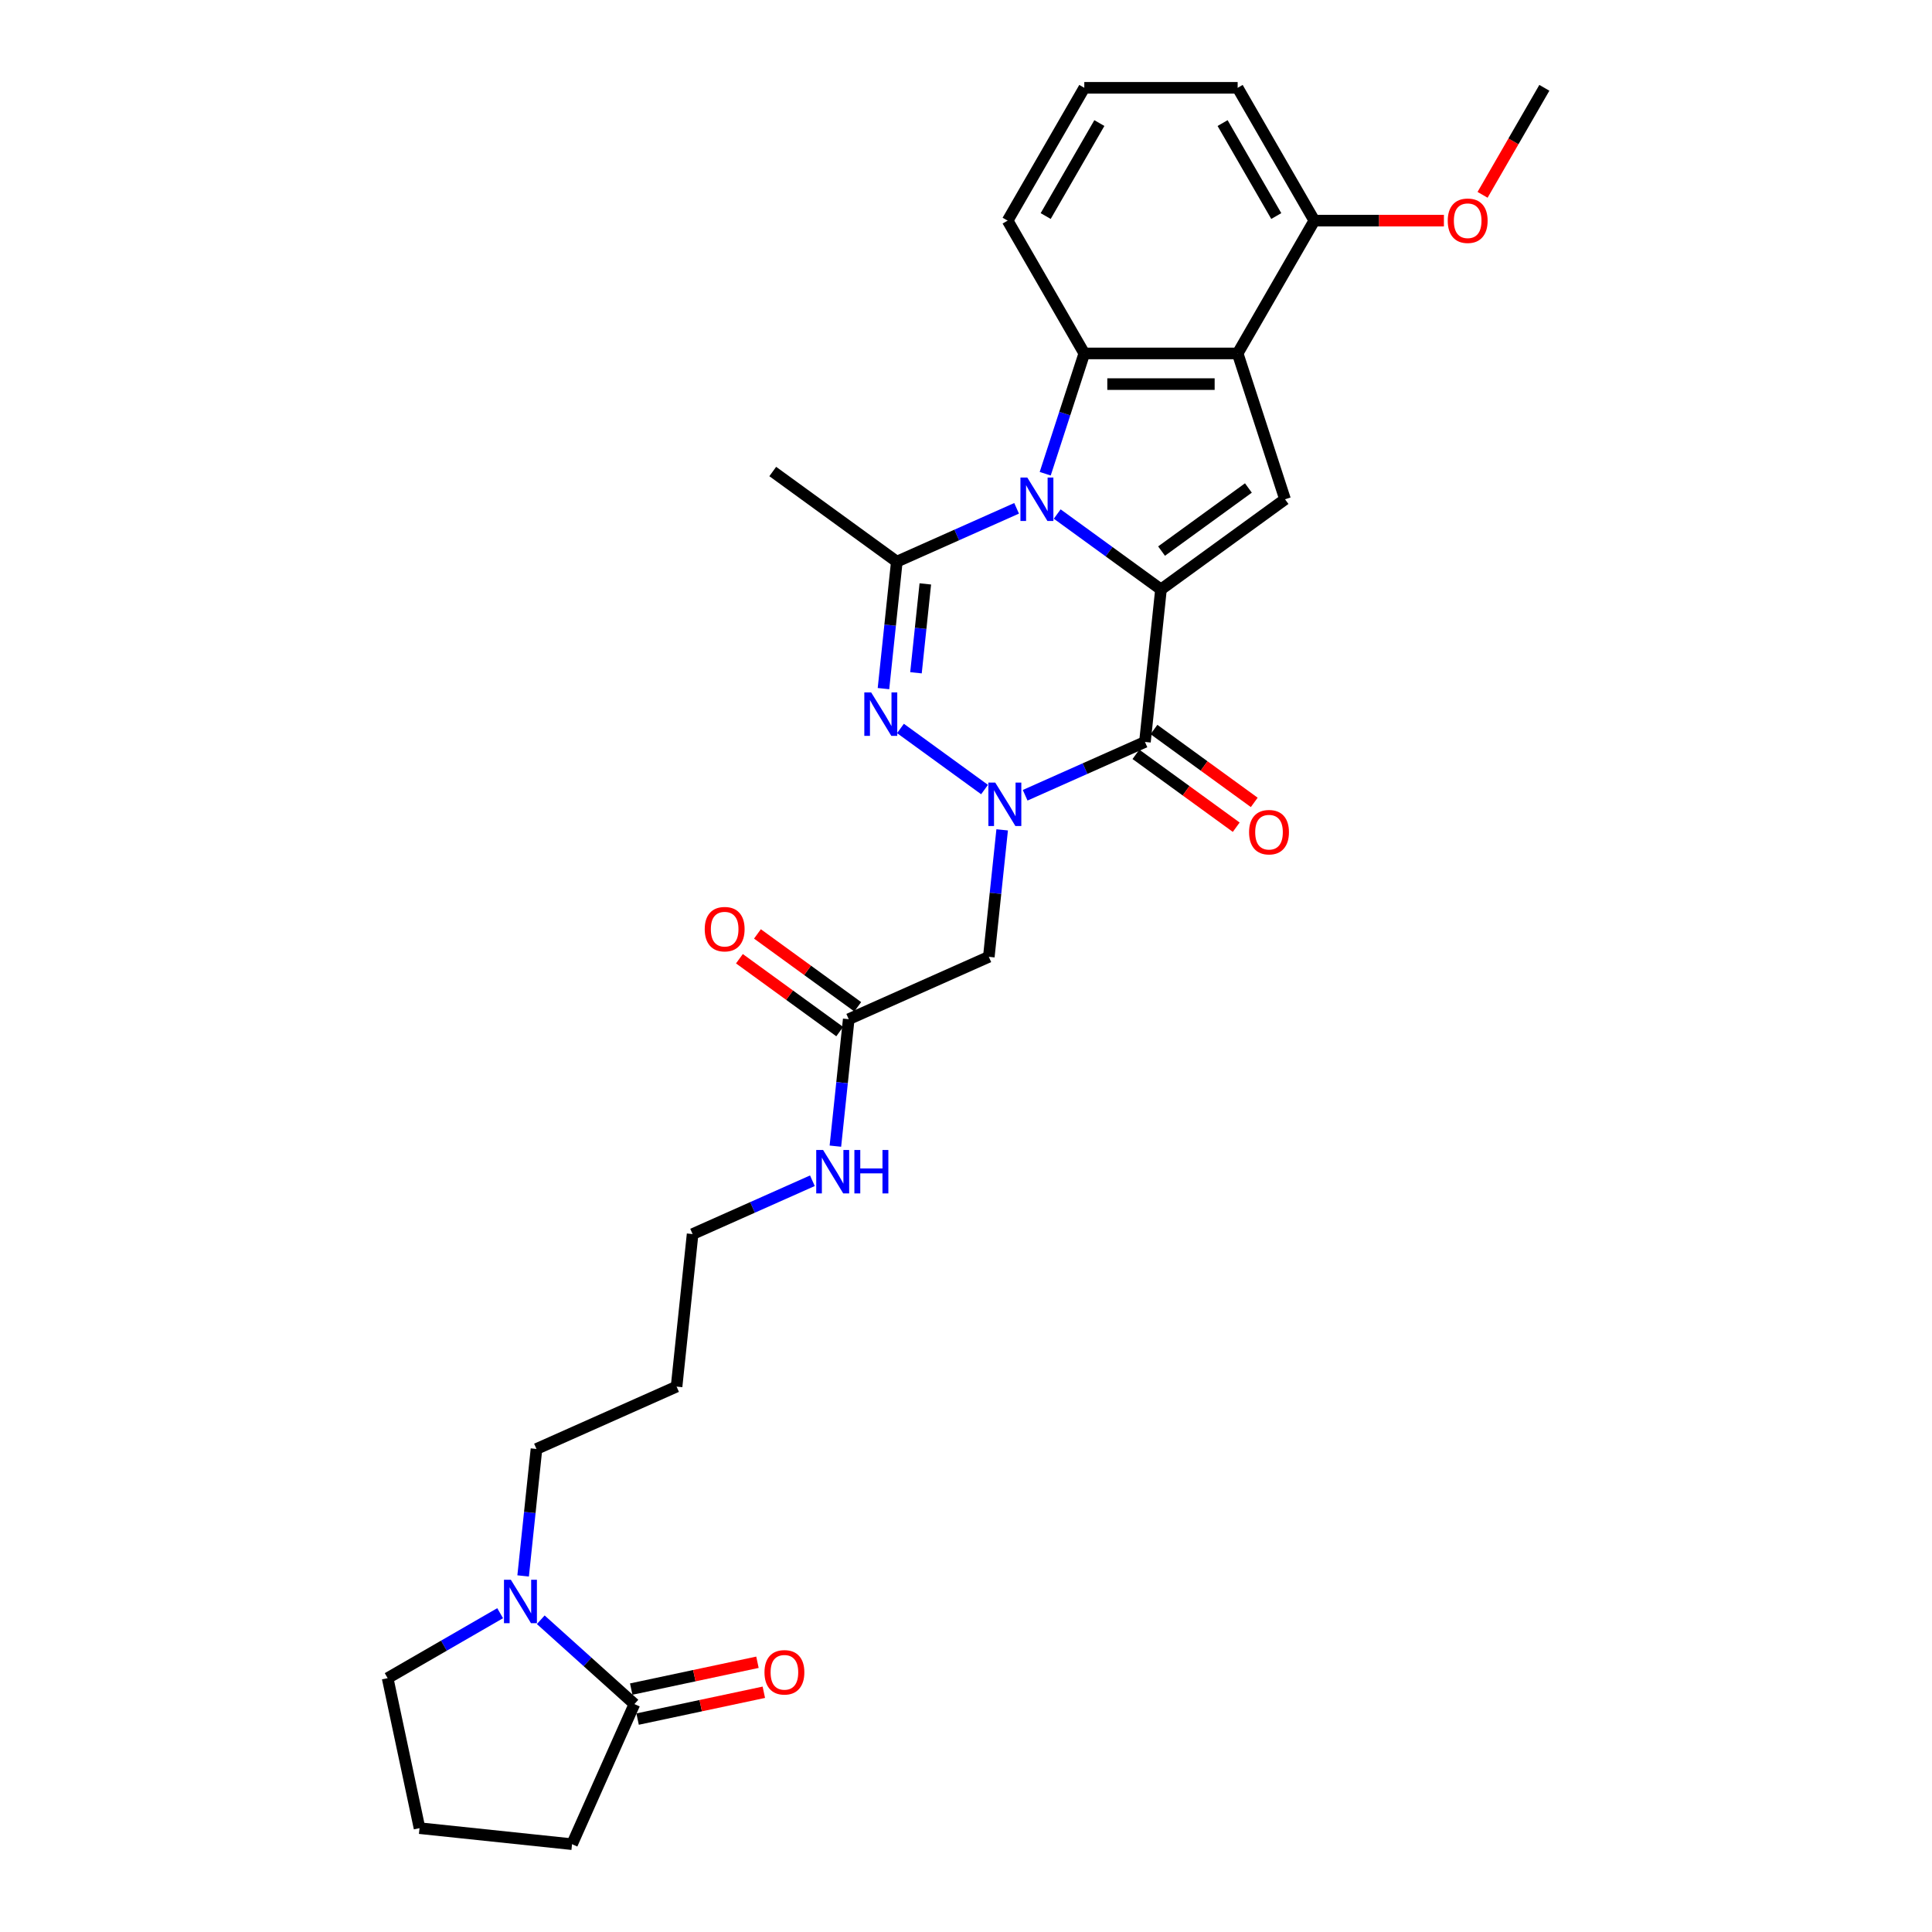 <?xml version='1.0' encoding='iso-8859-1'?>
<svg version='1.1' baseProfile='full'
              xmlns='http://www.w3.org/2000/svg'
                      xmlns:rdkit='http://www.rdkit.org/xml'
                      xmlns:xlink='http://www.w3.org/1999/xlink'
                  xml:space='preserve'
width='1000px' height='1000px' viewBox='0 0 1000 1000'>
<!-- END OF HEADER -->
<rect style='opacity:1.0;fill:#FFFFFF;stroke:none' width='1000' height='1000' x='0' y='0'> </rect>
<path class='bond-0' d='M 547.213,266.061 L 574.066,285.571' style='fill:none;fill-rule:evenodd;stroke:#0000FF;stroke-width:6px;stroke-linecap:butt;stroke-linejoin:miter;stroke-opacity:1' />
<path class='bond-0' d='M 574.066,285.571 L 600.919,305.081' style='fill:none;fill-rule:evenodd;stroke:#000000;stroke-width:6px;stroke-linecap:butt;stroke-linejoin:miter;stroke-opacity:1' />
<path class='bond-4' d='M 526.194,263.105 L 495.193,276.908' style='fill:none;fill-rule:evenodd;stroke:#0000FF;stroke-width:6px;stroke-linecap:butt;stroke-linejoin:miter;stroke-opacity:1' />
<path class='bond-4' d='M 495.193,276.908 L 464.191,290.711' style='fill:none;fill-rule:evenodd;stroke:#000000;stroke-width:6px;stroke-linecap:butt;stroke-linejoin:miter;stroke-opacity:1' />
<path class='bond-5' d='M 541,245.202 L 551.116,214.069' style='fill:none;fill-rule:evenodd;stroke:#0000FF;stroke-width:6px;stroke-linecap:butt;stroke-linejoin:miter;stroke-opacity:1' />
<path class='bond-5' d='M 551.116,214.069 L 561.232,182.936' style='fill:none;fill-rule:evenodd;stroke:#000000;stroke-width:6px;stroke-linecap:butt;stroke-linejoin:miter;stroke-opacity:1' />
<path class='bond-2' d='M 600.919,305.081 L 592.622,384.021' style='fill:none;fill-rule:evenodd;stroke:#000000;stroke-width:6px;stroke-linecap:butt;stroke-linejoin:miter;stroke-opacity:1' />
<path class='bond-7' d='M 600.919,305.081 L 665.135,258.426' style='fill:none;fill-rule:evenodd;stroke:#000000;stroke-width:6px;stroke-linecap:butt;stroke-linejoin:miter;stroke-opacity:1' />
<path class='bond-7' d='M 601.221,285.24 L 646.171,252.581' style='fill:none;fill-rule:evenodd;stroke:#000000;stroke-width:6px;stroke-linecap:butt;stroke-linejoin:miter;stroke-opacity:1' />
<path class='bond-1' d='M 509.6,408.671 L 466.079,377.05' style='fill:none;fill-rule:evenodd;stroke:#0000FF;stroke-width:6px;stroke-linecap:butt;stroke-linejoin:miter;stroke-opacity:1' />
<path class='bond-8' d='M 518.72,429.53 L 515.266,462.388' style='fill:none;fill-rule:evenodd;stroke:#0000FF;stroke-width:6px;stroke-linecap:butt;stroke-linejoin:miter;stroke-opacity:1' />
<path class='bond-8' d='M 515.266,462.388 L 511.813,495.246' style='fill:none;fill-rule:evenodd;stroke:#000000;stroke-width:6px;stroke-linecap:butt;stroke-linejoin:miter;stroke-opacity:1' />
<path class='bond-30' d='M 530.619,411.627 L 561.621,397.824' style='fill:none;fill-rule:evenodd;stroke:#0000FF;stroke-width:6px;stroke-linecap:butt;stroke-linejoin:miter;stroke-opacity:1' />
<path class='bond-30' d='M 561.621,397.824 L 592.622,384.021' style='fill:none;fill-rule:evenodd;stroke:#000000;stroke-width:6px;stroke-linecap:butt;stroke-linejoin:miter;stroke-opacity:1' />
<path class='bond-12' d='M 587.957,390.443 L 613.913,409.301' style='fill:none;fill-rule:evenodd;stroke:#000000;stroke-width:6px;stroke-linecap:butt;stroke-linejoin:miter;stroke-opacity:1' />
<path class='bond-12' d='M 613.913,409.301 L 639.869,428.16' style='fill:none;fill-rule:evenodd;stroke:#FF0000;stroke-width:6px;stroke-linecap:butt;stroke-linejoin:miter;stroke-opacity:1' />
<path class='bond-12' d='M 597.288,377.6 L 623.244,396.458' style='fill:none;fill-rule:evenodd;stroke:#000000;stroke-width:6px;stroke-linecap:butt;stroke-linejoin:miter;stroke-opacity:1' />
<path class='bond-12' d='M 623.244,396.458 L 649.2,415.317' style='fill:none;fill-rule:evenodd;stroke:#FF0000;stroke-width:6px;stroke-linecap:butt;stroke-linejoin:miter;stroke-opacity:1' />
<path class='bond-3' d='M 457.284,356.427 L 460.737,323.569' style='fill:none;fill-rule:evenodd;stroke:#0000FF;stroke-width:6px;stroke-linecap:butt;stroke-linejoin:miter;stroke-opacity:1' />
<path class='bond-3' d='M 460.737,323.569 L 464.191,290.711' style='fill:none;fill-rule:evenodd;stroke:#000000;stroke-width:6px;stroke-linecap:butt;stroke-linejoin:miter;stroke-opacity:1' />
<path class='bond-3' d='M 474.108,348.229 L 476.525,325.228' style='fill:none;fill-rule:evenodd;stroke:#0000FF;stroke-width:6px;stroke-linecap:butt;stroke-linejoin:miter;stroke-opacity:1' />
<path class='bond-3' d='M 476.525,325.228 L 478.943,302.228' style='fill:none;fill-rule:evenodd;stroke:#000000;stroke-width:6px;stroke-linecap:butt;stroke-linejoin:miter;stroke-opacity:1' />
<path class='bond-17' d='M 464.191,290.711 L 399.975,244.055' style='fill:none;fill-rule:evenodd;stroke:#000000;stroke-width:6px;stroke-linecap:butt;stroke-linejoin:miter;stroke-opacity:1' />
<path class='bond-6' d='M 561.232,182.936 L 640.607,182.936' style='fill:none;fill-rule:evenodd;stroke:#000000;stroke-width:6px;stroke-linecap:butt;stroke-linejoin:miter;stroke-opacity:1' />
<path class='bond-6' d='M 573.138,198.811 L 628.7,198.811' style='fill:none;fill-rule:evenodd;stroke:#000000;stroke-width:6px;stroke-linecap:butt;stroke-linejoin:miter;stroke-opacity:1' />
<path class='bond-18' d='M 561.232,182.936 L 521.544,114.195' style='fill:none;fill-rule:evenodd;stroke:#000000;stroke-width:6px;stroke-linecap:butt;stroke-linejoin:miter;stroke-opacity:1' />
<path class='bond-13' d='M 640.607,182.936 L 680.294,114.195' style='fill:none;fill-rule:evenodd;stroke:#000000;stroke-width:6px;stroke-linecap:butt;stroke-linejoin:miter;stroke-opacity:1' />
<path class='bond-29' d='M 640.607,182.936 L 665.135,258.426' style='fill:none;fill-rule:evenodd;stroke:#000000;stroke-width:6px;stroke-linecap:butt;stroke-linejoin:miter;stroke-opacity:1' />
<path class='bond-11' d='M 511.813,495.246 L 439.3,527.531' style='fill:none;fill-rule:evenodd;stroke:#000000;stroke-width:6px;stroke-linecap:butt;stroke-linejoin:miter;stroke-opacity:1' />
<path class='bond-9' d='M 270.774,815.697 L 274.228,782.839' style='fill:none;fill-rule:evenodd;stroke:#0000FF;stroke-width:6px;stroke-linecap:butt;stroke-linejoin:miter;stroke-opacity:1' />
<path class='bond-9' d='M 274.228,782.839 L 277.681,749.981' style='fill:none;fill-rule:evenodd;stroke:#000000;stroke-width:6px;stroke-linecap:butt;stroke-linejoin:miter;stroke-opacity:1' />
<path class='bond-10' d='M 279.893,838.383 L 304.132,860.208' style='fill:none;fill-rule:evenodd;stroke:#0000FF;stroke-width:6px;stroke-linecap:butt;stroke-linejoin:miter;stroke-opacity:1' />
<path class='bond-10' d='M 304.132,860.208 L 328.371,882.033' style='fill:none;fill-rule:evenodd;stroke:#000000;stroke-width:6px;stroke-linecap:butt;stroke-linejoin:miter;stroke-opacity:1' />
<path class='bond-20' d='M 258.875,834.988 L 229.759,851.798' style='fill:none;fill-rule:evenodd;stroke:#0000FF;stroke-width:6px;stroke-linecap:butt;stroke-linejoin:miter;stroke-opacity:1' />
<path class='bond-20' d='M 229.759,851.798 L 200.643,868.608' style='fill:none;fill-rule:evenodd;stroke:#000000;stroke-width:6px;stroke-linecap:butt;stroke-linejoin:miter;stroke-opacity:1' />
<path class='bond-14' d='M 330.022,889.797 L 362.69,882.853' style='fill:none;fill-rule:evenodd;stroke:#000000;stroke-width:6px;stroke-linecap:butt;stroke-linejoin:miter;stroke-opacity:1' />
<path class='bond-14' d='M 362.69,882.853 L 395.359,875.909' style='fill:none;fill-rule:evenodd;stroke:#FF0000;stroke-width:6px;stroke-linecap:butt;stroke-linejoin:miter;stroke-opacity:1' />
<path class='bond-14' d='M 326.721,874.269 L 359.39,867.325' style='fill:none;fill-rule:evenodd;stroke:#000000;stroke-width:6px;stroke-linecap:butt;stroke-linejoin:miter;stroke-opacity:1' />
<path class='bond-14' d='M 359.39,867.325 L 392.058,860.381' style='fill:none;fill-rule:evenodd;stroke:#FF0000;stroke-width:6px;stroke-linecap:butt;stroke-linejoin:miter;stroke-opacity:1' />
<path class='bond-22' d='M 328.371,882.033 L 296.087,954.545' style='fill:none;fill-rule:evenodd;stroke:#000000;stroke-width:6px;stroke-linecap:butt;stroke-linejoin:miter;stroke-opacity:1' />
<path class='bond-15' d='M 443.966,521.109 L 418.009,502.251' style='fill:none;fill-rule:evenodd;stroke:#000000;stroke-width:6px;stroke-linecap:butt;stroke-linejoin:miter;stroke-opacity:1' />
<path class='bond-15' d='M 418.009,502.251 L 392.053,483.393' style='fill:none;fill-rule:evenodd;stroke:#FF0000;stroke-width:6px;stroke-linecap:butt;stroke-linejoin:miter;stroke-opacity:1' />
<path class='bond-15' d='M 434.635,533.953 L 408.678,515.094' style='fill:none;fill-rule:evenodd;stroke:#000000;stroke-width:6px;stroke-linecap:butt;stroke-linejoin:miter;stroke-opacity:1' />
<path class='bond-15' d='M 408.678,515.094 L 382.722,496.236' style='fill:none;fill-rule:evenodd;stroke:#FF0000;stroke-width:6px;stroke-linecap:butt;stroke-linejoin:miter;stroke-opacity:1' />
<path class='bond-16' d='M 439.3,527.531 L 435.847,560.389' style='fill:none;fill-rule:evenodd;stroke:#000000;stroke-width:6px;stroke-linecap:butt;stroke-linejoin:miter;stroke-opacity:1' />
<path class='bond-16' d='M 435.847,560.389 L 432.393,593.247' style='fill:none;fill-rule:evenodd;stroke:#0000FF;stroke-width:6px;stroke-linecap:butt;stroke-linejoin:miter;stroke-opacity:1' />
<path class='bond-21' d='M 680.294,114.195 L 713.83,114.195' style='fill:none;fill-rule:evenodd;stroke:#000000;stroke-width:6px;stroke-linecap:butt;stroke-linejoin:miter;stroke-opacity:1' />
<path class='bond-21' d='M 713.83,114.195 L 747.366,114.195' style='fill:none;fill-rule:evenodd;stroke:#FF0000;stroke-width:6px;stroke-linecap:butt;stroke-linejoin:miter;stroke-opacity:1' />
<path class='bond-31' d='M 680.294,114.195 L 640.607,45.455' style='fill:none;fill-rule:evenodd;stroke:#000000;stroke-width:6px;stroke-linecap:butt;stroke-linejoin:miter;stroke-opacity:1' />
<path class='bond-31' d='M 660.593,111.822 L 632.812,63.703' style='fill:none;fill-rule:evenodd;stroke:#000000;stroke-width:6px;stroke-linecap:butt;stroke-linejoin:miter;stroke-opacity:1' />
<path class='bond-27' d='M 420.494,611.15 L 389.492,624.953' style='fill:none;fill-rule:evenodd;stroke:#0000FF;stroke-width:6px;stroke-linecap:butt;stroke-linejoin:miter;stroke-opacity:1' />
<path class='bond-27' d='M 389.492,624.953 L 358.491,638.756' style='fill:none;fill-rule:evenodd;stroke:#000000;stroke-width:6px;stroke-linecap:butt;stroke-linejoin:miter;stroke-opacity:1' />
<path class='bond-25' d='M 521.544,114.195 L 561.232,45.455' style='fill:none;fill-rule:evenodd;stroke:#000000;stroke-width:6px;stroke-linecap:butt;stroke-linejoin:miter;stroke-opacity:1' />
<path class='bond-25' d='M 541.246,111.822 L 569.027,63.703' style='fill:none;fill-rule:evenodd;stroke:#000000;stroke-width:6px;stroke-linecap:butt;stroke-linejoin:miter;stroke-opacity:1' />
<path class='bond-19' d='M 277.681,749.981 L 350.194,717.696' style='fill:none;fill-rule:evenodd;stroke:#000000;stroke-width:6px;stroke-linecap:butt;stroke-linejoin:miter;stroke-opacity:1' />
<path class='bond-24' d='M 200.643,868.608 L 217.146,946.249' style='fill:none;fill-rule:evenodd;stroke:#000000;stroke-width:6px;stroke-linecap:butt;stroke-linejoin:miter;stroke-opacity:1' />
<path class='bond-28' d='M 767.377,100.844 L 783.367,73.15' style='fill:none;fill-rule:evenodd;stroke:#FF0000;stroke-width:6px;stroke-linecap:butt;stroke-linejoin:miter;stroke-opacity:1' />
<path class='bond-28' d='M 783.367,73.15 L 799.357,45.455' style='fill:none;fill-rule:evenodd;stroke:#000000;stroke-width:6px;stroke-linecap:butt;stroke-linejoin:miter;stroke-opacity:1' />
<path class='bond-32' d='M 296.087,954.545 L 217.146,946.249' style='fill:none;fill-rule:evenodd;stroke:#000000;stroke-width:6px;stroke-linecap:butt;stroke-linejoin:miter;stroke-opacity:1' />
<path class='bond-23' d='M 350.194,717.696 L 358.491,638.756' style='fill:none;fill-rule:evenodd;stroke:#000000;stroke-width:6px;stroke-linecap:butt;stroke-linejoin:miter;stroke-opacity:1' />
<path class='bond-26' d='M 561.232,45.455 L 640.607,45.455' style='fill:none;fill-rule:evenodd;stroke:#000000;stroke-width:6px;stroke-linecap:butt;stroke-linejoin:miter;stroke-opacity:1' />
<path  class='atom-0' d='M 531.735 247.186
L 539.101 259.093
Q 539.831 260.267, 541.006 262.395
Q 542.18 264.522, 542.244 264.649
L 542.244 247.186
L 545.228 247.186
L 545.228 269.665
L 542.149 269.665
L 534.243 256.648
Q 533.322 255.124, 532.338 253.378
Q 531.385 251.631, 531.1 251.092
L 531.1 269.665
L 528.179 269.665
L 528.179 247.186
L 531.735 247.186
' fill='#0000FF'/>
<path  class='atom-2' d='M 515.141 405.067
L 522.507 416.973
Q 523.237 418.148, 524.412 420.275
Q 525.587 422.402, 525.65 422.529
L 525.65 405.067
L 528.635 405.067
L 528.635 427.546
L 525.555 427.546
L 517.649 414.528
Q 516.728 413.004, 515.744 411.258
Q 514.792 409.512, 514.506 408.972
L 514.506 427.546
L 511.585 427.546
L 511.585 405.067
L 515.141 405.067
' fill='#0000FF'/>
<path  class='atom-4' d='M 450.925 358.411
L 458.291 370.318
Q 459.021 371.492, 460.196 373.62
Q 461.371 375.747, 461.434 375.874
L 461.434 358.411
L 464.419 358.411
L 464.419 380.89
L 461.339 380.89
L 453.433 367.873
Q 452.513 366.349, 451.528 364.603
Q 450.576 362.856, 450.29 362.317
L 450.29 380.89
L 447.369 380.89
L 447.369 358.411
L 450.925 358.411
' fill='#0000FF'/>
<path  class='atom-10' d='M 264.415 817.681
L 271.781 829.587
Q 272.512 830.762, 273.686 832.889
Q 274.861 835.017, 274.925 835.144
L 274.925 817.681
L 277.909 817.681
L 277.909 840.16
L 274.829 840.16
L 266.924 827.143
Q 266.003 825.619, 265.019 823.872
Q 264.066 822.126, 263.78 821.586
L 263.78 840.16
L 260.859 840.16
L 260.859 817.681
L 264.415 817.681
' fill='#0000FF'/>
<path  class='atom-13' d='M 646.519 430.74
Q 646.519 425.343, 649.186 422.327
Q 651.853 419.31, 656.838 419.31
Q 661.823 419.31, 664.49 422.327
Q 667.157 425.343, 667.157 430.74
Q 667.157 436.201, 664.458 439.313
Q 661.759 442.393, 656.838 442.393
Q 651.885 442.393, 649.186 439.313
Q 646.519 436.233, 646.519 430.74
M 656.838 439.853
Q 660.267 439.853, 662.108 437.567
Q 663.982 435.249, 663.982 430.74
Q 663.982 426.327, 662.108 424.105
Q 660.267 421.85, 656.838 421.85
Q 653.409 421.85, 651.536 424.073
Q 649.694 426.295, 649.694 430.74
Q 649.694 435.281, 651.536 437.567
Q 653.409 439.853, 656.838 439.853
' fill='#FF0000'/>
<path  class='atom-15' d='M 395.693 865.593
Q 395.693 860.196, 398.36 857.18
Q 401.027 854.163, 406.012 854.163
Q 410.996 854.163, 413.663 857.18
Q 416.33 860.196, 416.33 865.593
Q 416.33 871.054, 413.632 874.166
Q 410.933 877.246, 406.012 877.246
Q 401.059 877.246, 398.36 874.166
Q 395.693 871.086, 395.693 865.593
M 406.012 874.706
Q 409.441 874.706, 411.282 872.42
Q 413.155 870.102, 413.155 865.593
Q 413.155 861.18, 411.282 858.958
Q 409.441 856.703, 406.012 856.703
Q 402.583 856.703, 400.709 858.926
Q 398.868 861.148, 398.868 865.593
Q 398.868 870.134, 400.709 872.42
Q 402.583 874.706, 406.012 874.706
' fill='#FF0000'/>
<path  class='atom-16' d='M 364.766 480.939
Q 364.766 475.542, 367.433 472.525
Q 370.1 469.509, 375.085 469.509
Q 380.069 469.509, 382.736 472.525
Q 385.403 475.542, 385.403 480.939
Q 385.403 486.4, 382.704 489.512
Q 380.006 492.591, 375.085 492.591
Q 370.132 492.591, 367.433 489.512
Q 364.766 486.432, 364.766 480.939
M 375.085 490.051
Q 378.513 490.051, 380.355 487.765
Q 382.228 485.448, 382.228 480.939
Q 382.228 476.526, 380.355 474.303
Q 378.513 472.049, 375.085 472.049
Q 371.656 472.049, 369.782 474.272
Q 367.941 476.494, 367.941 480.939
Q 367.941 485.479, 369.782 487.765
Q 371.656 490.051, 375.085 490.051
' fill='#FF0000'/>
<path  class='atom-17' d='M 426.034 595.232
L 433.4 607.138
Q 434.131 608.313, 435.305 610.44
Q 436.48 612.567, 436.544 612.694
L 436.544 595.232
L 439.528 595.232
L 439.528 617.711
L 436.448 617.711
L 428.543 604.693
Q 427.622 603.169, 426.638 601.423
Q 425.685 599.677, 425.399 599.137
L 425.399 617.711
L 422.478 617.711
L 422.478 595.232
L 426.034 595.232
' fill='#0000FF'/>
<path  class='atom-17' d='M 442.227 595.232
L 445.275 595.232
L 445.275 604.788
L 456.768 604.788
L 456.768 595.232
L 459.816 595.232
L 459.816 617.711
L 456.768 617.711
L 456.768 607.328
L 445.275 607.328
L 445.275 617.711
L 442.227 617.711
L 442.227 595.232
' fill='#0000FF'/>
<path  class='atom-22' d='M 749.35 114.259
Q 749.35 108.861, 752.017 105.845
Q 754.684 102.829, 759.669 102.829
Q 764.654 102.829, 767.321 105.845
Q 769.988 108.861, 769.988 114.259
Q 769.988 119.72, 767.289 122.831
Q 764.59 125.911, 759.669 125.911
Q 754.716 125.911, 752.017 122.831
Q 749.35 119.751, 749.35 114.259
M 759.669 123.371
Q 763.098 123.371, 764.94 121.085
Q 766.813 118.767, 766.813 114.259
Q 766.813 109.846, 764.94 107.623
Q 763.098 105.369, 759.669 105.369
Q 756.24 105.369, 754.367 107.591
Q 752.525 109.814, 752.525 114.259
Q 752.525 118.799, 754.367 121.085
Q 756.24 123.371, 759.669 123.371
' fill='#FF0000'/>
</svg>
